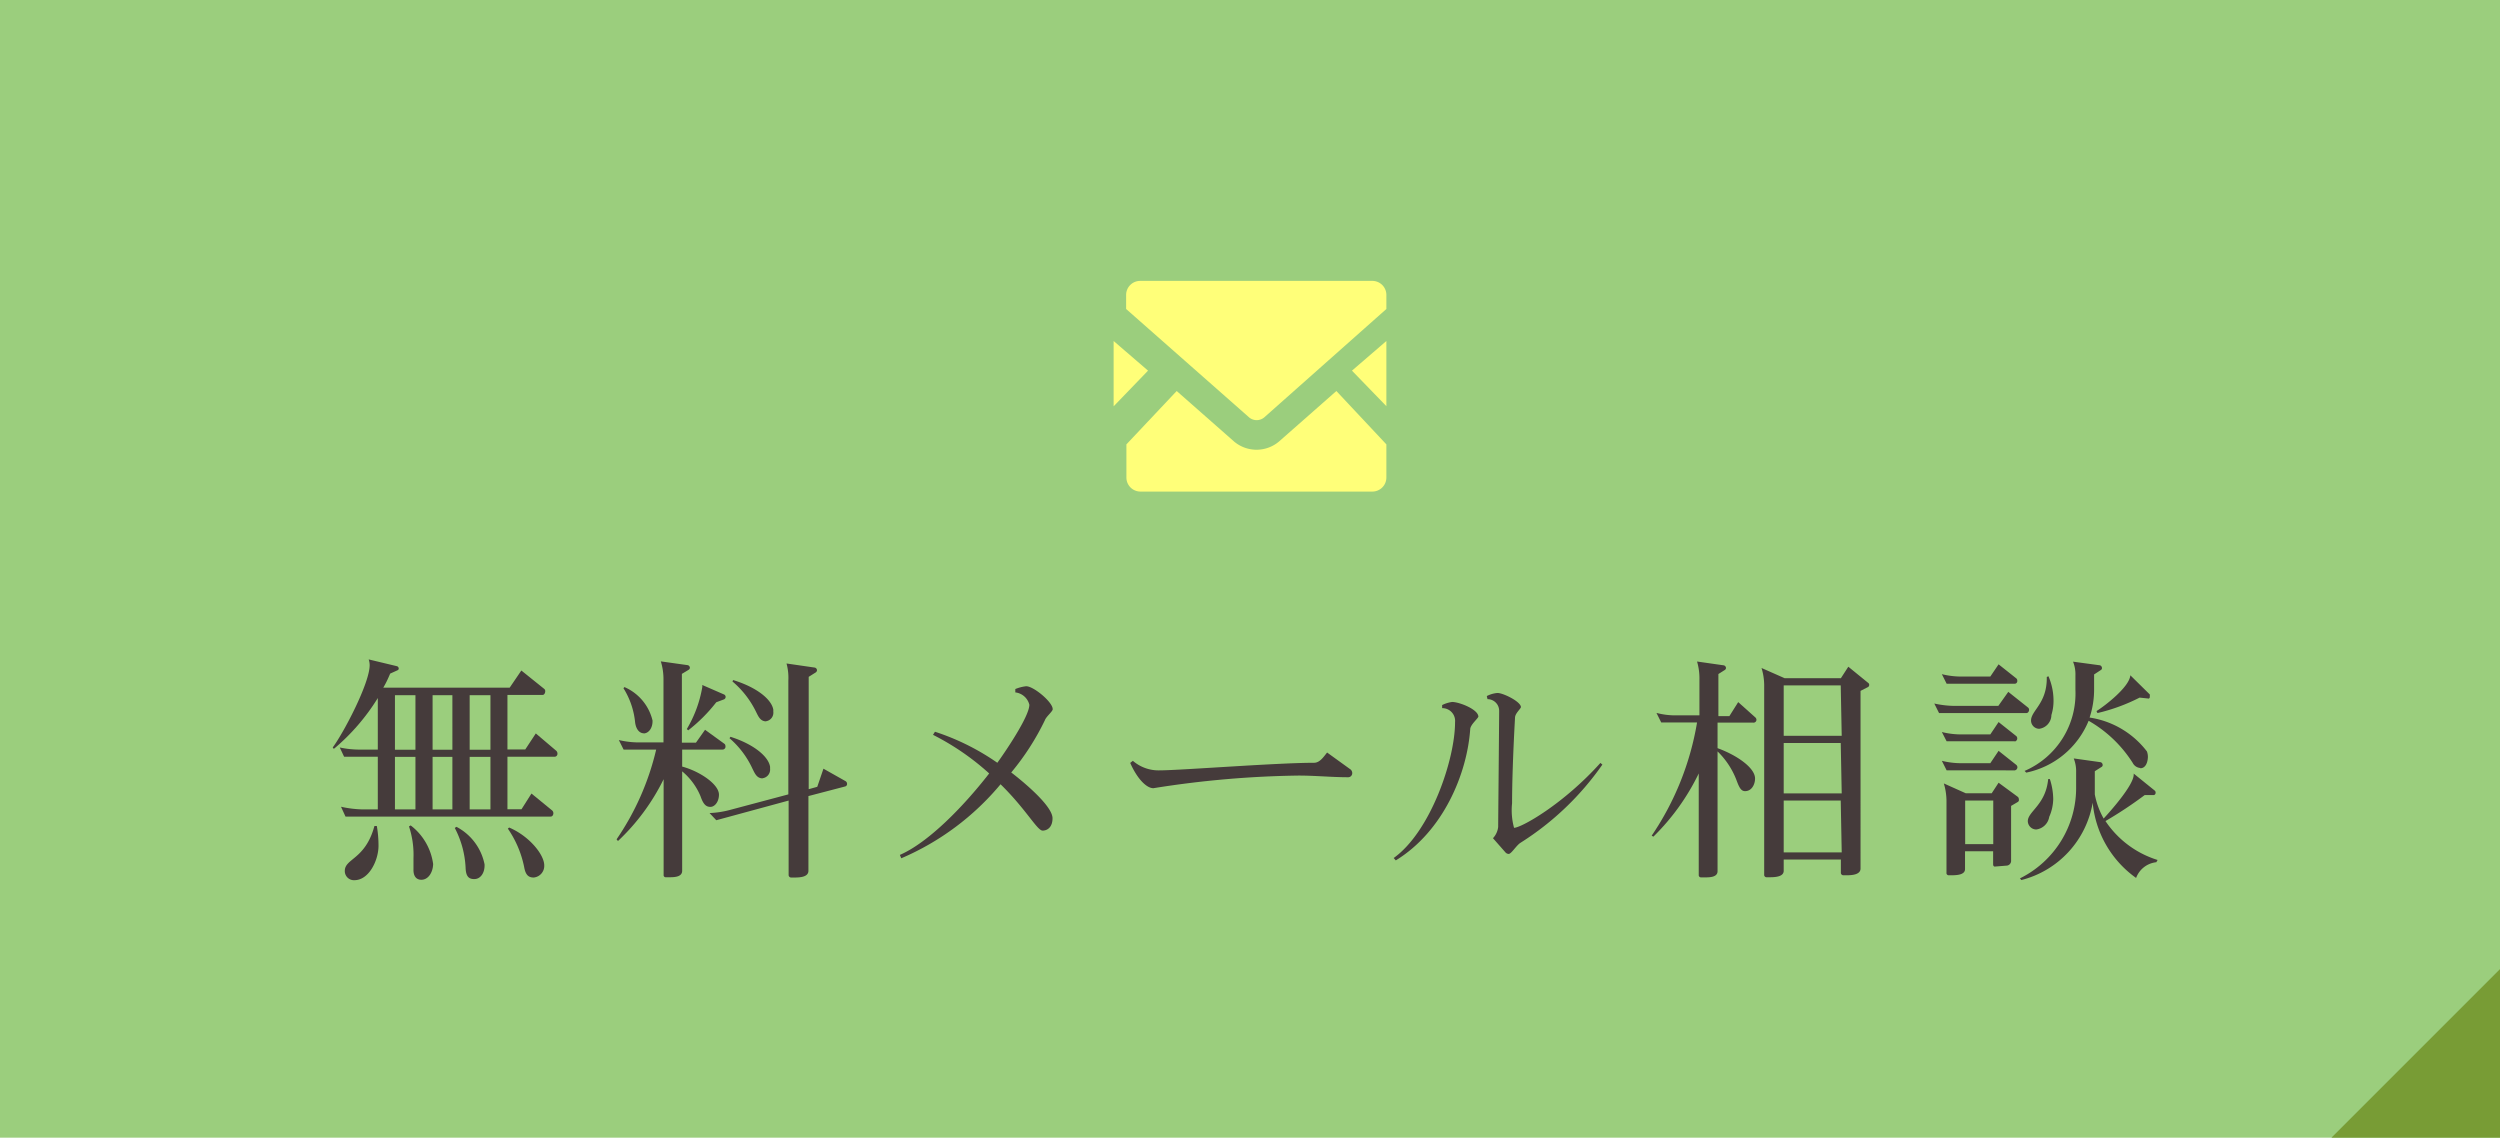 <svg xmlns="http://www.w3.org/2000/svg" viewBox="0 0 178 81"><defs><style>.cls-1{fill:#9bce7d;}.cls-2{fill:#453b3b;}.cls-3{fill:#ffff79;}.cls-4{fill:#789c35;}</style></defs><title>h_mail</title><g id="レイヤー_2" data-name="レイヤー 2"><g id="header"><rect class="cls-1" width="178" height="81"/><path class="cls-2" d="M39.51,53.88H36.13v3.74h1l.71-1.12,1.48,1.21a.27.27,0,0,1,.08.19c0,.12-.07.24-.19.24H24.6l-.32-.7a7.69,7.69,0,0,0,1.55.19h1.07V53.88H24.5l-.31-.66a6.72,6.72,0,0,0,1.55.15h1.16V49.7a15,15,0,0,1-3.13,3.62l-.08-.1c.78-1.05,2.63-4.57,2.63-5.86a1.35,1.35,0,0,0-.07-.41l2,.48a.18.18,0,0,1,.14.17.13.13,0,0,1-.08.12l-.53.24c-.15.36-.31.7-.49,1h9l.83-1.22,1.63,1.31a.2.2,0,0,1,.07.17c0,.12-.07.26-.19.26H36.13v3.88H37.4l.75-1.14,1.46,1.24a.27.27,0,0,1,.08.19A.21.21,0,0,1,39.51,53.88ZM25.23,62.67a.65.65,0,0,1-.68-.66c0-.9,1.46-.8,2.11-3.2l.17,0a8.22,8.22,0,0,1,.12,1.41C26.95,61.24,26.28,62.67,25.23,62.67ZM29.58,49.5H28.12v3.88h1.46Zm0,4.39H28.12v3.74h1.46ZM30,62.64c-.31,0-.58-.2-.56-.76l0-.78a6.45,6.45,0,0,0-.32-2.26l.12-.07a4.16,4.16,0,0,1,1.6,2.75C30.82,62.14,30.48,62.64,30,62.64ZM32.21,49.5H30.8v3.88h1.41Zm0,4.39H30.8v3.74h1.41Zm1.55,8.7c-.41,0-.59-.22-.61-.82a6.75,6.75,0,0,0-.77-2.82l.12-.08a3.87,3.87,0,0,1,2,2.67v0C34.53,62.13,34.22,62.6,33.76,62.59ZM34.92,49.5H33.44v3.88h1.48Zm0,4.39H33.44v3.74h1.48ZM38,62.48c-.36,0-.58-.17-.68-.75A7.4,7.4,0,0,0,36.16,59l.09-.08c1.44.61,2.5,1.94,2.5,2.69A.83.83,0,0,1,38,62.48Z"/><path class="cls-2" d="M51.46,53.37H48.57v1.21c1.26.34,2.62,1.26,2.62,2,0,.49-.29.87-.61.87s-.51-.2-.7-.75a4.57,4.57,0,0,0-1.31-1.78V62c0,.42-.49.46-.88.46h-.27a.15.15,0,0,1-.17-.17V55.48A15.29,15.29,0,0,1,44,59.88l-.1-.12a18.92,18.92,0,0,0,2.82-6.39H44.4l-.34-.68a6.26,6.26,0,0,0,1.58.17h1.6V48.38a4.27,4.27,0,0,0-.19-1.29l1.92.27a.2.2,0,0,1,.15.19.18.18,0,0,1-.09.14l-.48.29v4.9h1l.65-.92,1.38,1a.19.19,0,0,1,.07.15A.21.21,0,0,1,51.46,53.37Zm-5.63-1.16c-.25,0-.54-.22-.61-.78A5.6,5.6,0,0,0,44.39,49l.07-.08a3.47,3.47,0,0,1,2,2.38v0C46.48,51.86,46.16,52.22,45.83,52.22Zm5.76-2.43L51,50a11.38,11.38,0,0,1-2,2l-.1-.09A8.71,8.71,0,0,0,50,48.94a.56.56,0,0,0,0-.17l1.56.68a.19.19,0,0,1,0,.34ZM60.16,56l-2.6.68V62c0,.44-.58.48-1,.48h-.22a.18.18,0,0,1-.19-.19V57L51,58.4l-.48-.51A6.67,6.67,0,0,0,52,57.66l4.13-1.1V48.46A3.85,3.85,0,0,0,56,47.24l2,.29a.2.2,0,0,1,.17.19.2.2,0,0,1-.08.15l-.51.32v8l.61-.17.44-1.29,1.56.88a.22.22,0,0,1,.12.19A.18.18,0,0,1,60.16,56Zm-5.86-.58c-.42,0-.56-.36-.73-.7a6.38,6.38,0,0,0-1.63-2.16l.07-.1c1.7.54,2.72,1.43,2.82,2.14,0,.05,0,.09,0,.14A.62.62,0,0,1,54.3,55.41Zm.25-4.06c-.42,0-.56-.36-.73-.7a6.62,6.62,0,0,0-1.67-2.14l.05-.1c1.72.53,2.74,1.39,2.86,2.11,0,.05,0,.1,0,.15A.61.61,0,0,1,54.55,51.35Z"/><path class="cls-2" d="M74.4,51.27A17.94,17.94,0,0,1,72,55c.63.48,2.94,2.33,2.94,3.26,0,.58-.31.87-.7.88s-1.17-1.51-3-3.3a18.83,18.83,0,0,1-7.07,5.27l-.1-.24c2-.87,4.47-3.37,6.36-5.8a18.08,18.08,0,0,0-4-2.75l.14-.22a16.9,16.9,0,0,1,4.44,2.21c.48-.66,2.28-3.28,2.28-4.13a1.16,1.16,0,0,0-1-.88l0-.24a2.86,2.86,0,0,1,.77-.2c.54,0,1.87,1.12,1.89,1.61C75,50.62,74.5,51,74.4,51.27Z"/><path class="cls-2" d="M96,55.34c-1.17,0-2.36-.12-3.55-.12a71.13,71.13,0,0,0-10.33.9h0c-.48,0-1.14-.65-1.65-1.8l.19-.15a2.79,2.79,0,0,0,1.9.68c1.45,0,8.35-.54,11-.54.41,0,.68-.42.93-.73l1.62,1.17a.34.34,0,0,1,.17.29A.29.29,0,0,1,96,55.34Z"/><path class="cls-2" d="M104.68,51.91c-.22,3.18-1.92,7.28-5.3,9.35l-.15-.17c2.62-1.87,4.37-7,4.37-9.67a.91.91,0,0,0-.92-1h0l0-.22a2.31,2.31,0,0,1,.71-.22c.51,0,1.87.53,1.87,1.05C105.19,51.2,104.7,51.6,104.68,51.91ZM108.27,60c-.31.19-.66.8-.85.8a.32.32,0,0,1-.24-.12l-.88-1a1.4,1.4,0,0,0,.37-.8c0-.32.07-7.72.07-8.28a.83.83,0,0,0-.83-.82l-.05-.22a2,2,0,0,1,.76-.22c.41,0,1.65.61,1.67,1,0,.12-.41.44-.42.75-.14,2.53-.21,4.69-.21,6.1a4.75,4.75,0,0,0,.14,1.75c.51,0,3.5-1.67,6.15-4.62l.14.12A20.33,20.33,0,0,1,108.27,60Z"/><path class="cls-2" d="M124.81,51.45h-2.52v1.82c1.33.48,2.67,1.38,2.67,2.16,0,.42-.24.9-.71.9-.31,0-.44-.32-.63-.83a5.68,5.68,0,0,0-1.33-2v8.53c0,.39-.46.44-.85.44h-.32a.16.16,0,0,1-.17-.17V55.07a16.14,16.14,0,0,1-3.23,4.5l-.12-.07a20.28,20.28,0,0,0,3.23-8.06h-2.55l-.34-.68a5.27,5.27,0,0,0,1.55.17H121V48.39a4.3,4.3,0,0,0-.17-1.29l1.89.27a.2.2,0,0,1,.17.19.17.17,0,0,1-.08.14l-.46.29v3h.78l.63-1,1.22,1.09a.24.24,0,0,1,.08.17A.21.21,0,0,1,124.81,51.45ZM133,48.92l-.53.27V61.84c0,.44-.61.48-1,.48h-.21a.18.18,0,0,1-.19-.2v-.92H127V62c0,.43-.61.46-1,.46h-.2a.17.17,0,0,1-.19-.19V48.77a4.26,4.26,0,0,0-.19-1.21l1.65.73h4l.53-.82L133,48.61a.18.18,0,0,1,0,.31Zm-1.94-.12H127v3.59h4.13Zm0,4.1H127v3.59h4.13Zm0,4.1H127v3.69h4.13Z"/><path class="cls-2" d="M144.28,50.77h-6.22l-.34-.68a6.89,6.89,0,0,0,1.56.17h3l.71-1,1.41,1.12a.2.2,0,0,1,.07.17C144.47,50.64,144.4,50.77,144.28,50.77Zm-.82-2.09H138.6l-.34-.68a5.65,5.65,0,0,0,1.45.17h2l.59-.87,1.26,1a.19.19,0,0,1,.07.15C143.65,48.55,143.58,48.68,143.46,48.68Zm0,4.1H138.6l-.34-.66a5.65,5.65,0,0,0,1.45.17h2l.59-.88,1.26,1a.23.23,0,0,1-.12.39Zm0,2.07H138.6l-.34-.68a5.73,5.73,0,0,0,1.45.17h2l.59-.88,1.26,1a.24.24,0,0,1,.08.17A.23.23,0,0,1,143.46,54.85Zm.19,2.26-.46.27v3.88a.34.34,0,0,1-.29.37l-.87.07c-.08,0-.12-.07-.12-.17v-.92h-2v1.27c0,.42-.61.44-1,.44h-.15a.16.16,0,0,1-.17-.19V57a4.42,4.42,0,0,0-.19-1.22l1.56.7h1.85l.49-.75,1.36,1a.21.21,0,0,1,.08.17A.17.17,0,0,1,143.65,57.11ZM141.92,57h-2V60.1h2Zm11.61,4.39a1.73,1.73,0,0,0-1.44,1.12A7.42,7.42,0,0,1,149,57.15a6.87,6.87,0,0,1-5.08,5.51l-.1-.12a7.18,7.18,0,0,0,4-6.54V55a2.49,2.49,0,0,0-.17-1l1.92.27a.21.21,0,0,1,.14.19.15.15,0,0,1-.07.14l-.49.31,0,1.65a5.59,5.59,0,0,0,.63,1.72c.49-.53,2.14-2.38,2.14-3.13v-.07l1.51,1.22a.19.19,0,0,1,.05.14.17.17,0,0,1-.12.17l-.66,0a29.16,29.16,0,0,1-2.79,1.85,6.93,6.93,0,0,0,3.71,2.77Zm-1.14-6.71a.66.66,0,0,1-.54-.36,9,9,0,0,0-3.14-3,6.14,6.14,0,0,1-4.44,3.69l-.12-.12a6,6,0,0,0,3.62-5.78v-1a2.41,2.41,0,0,0-.17-1l1.92.26a.21.21,0,0,1,.14.19.15.15,0,0,1-.07.14l-.49.32v1.07a6.33,6.33,0,0,1-.32,2,6.31,6.31,0,0,1,4.08,2.41,1.13,1.13,0,0,1,.07.41C152.91,54.34,152.74,54.7,152.39,54.7Zm-6.48,3.45a1.08,1.08,0,0,1-.93.93.61.61,0,0,1-.6-.59c0-.7,1.28-1.16,1.45-3l.12,0a4.83,4.83,0,0,1,.24,1.41A3.28,3.28,0,0,1,145.91,58.15Zm.15-7.24a1,1,0,0,1-.87,1,.59.59,0,0,1-.58-.59c0-.7,1.12-1.21,1.12-3v-.1l.12-.05a4.39,4.39,0,0,1,.36,1.67A3.41,3.41,0,0,1,146.06,50.91ZM153,49.74l-.66-.07a13.21,13.21,0,0,1-3,1.1l-.07-.14c.65-.41,2.35-1.73,2.41-2.55l1.38,1.36a.16.16,0,0,1,0,.12A.15.15,0,0,1,153,49.74Z"/><polygon class="cls-3" points="98.71 28.92 96.26 26.39 98.71 24.28 98.71 28.92"/><polygon class="cls-3" points="81.74 26.39 79.29 28.93 79.29 24.28 81.74 26.39"/><path class="cls-3" d="M98.71,31.64V34a1,1,0,0,1-1,1H81.2a1,1,0,0,1-1-1V31.64l3.58-3.8,4.09,3.6a2.48,2.48,0,0,0,3.19,0l4.09-3.6Z"/><path class="cls-3" d="M98.71,21v1L90,29.73a.84.84,0,0,1-1.05,0L80.18,22V21a1,1,0,0,1,1-1H97.68A1,1,0,0,1,98.71,21Z"/><polygon class="cls-4" points="178 69 178 81 166 81 178 69"/></g></g></svg>